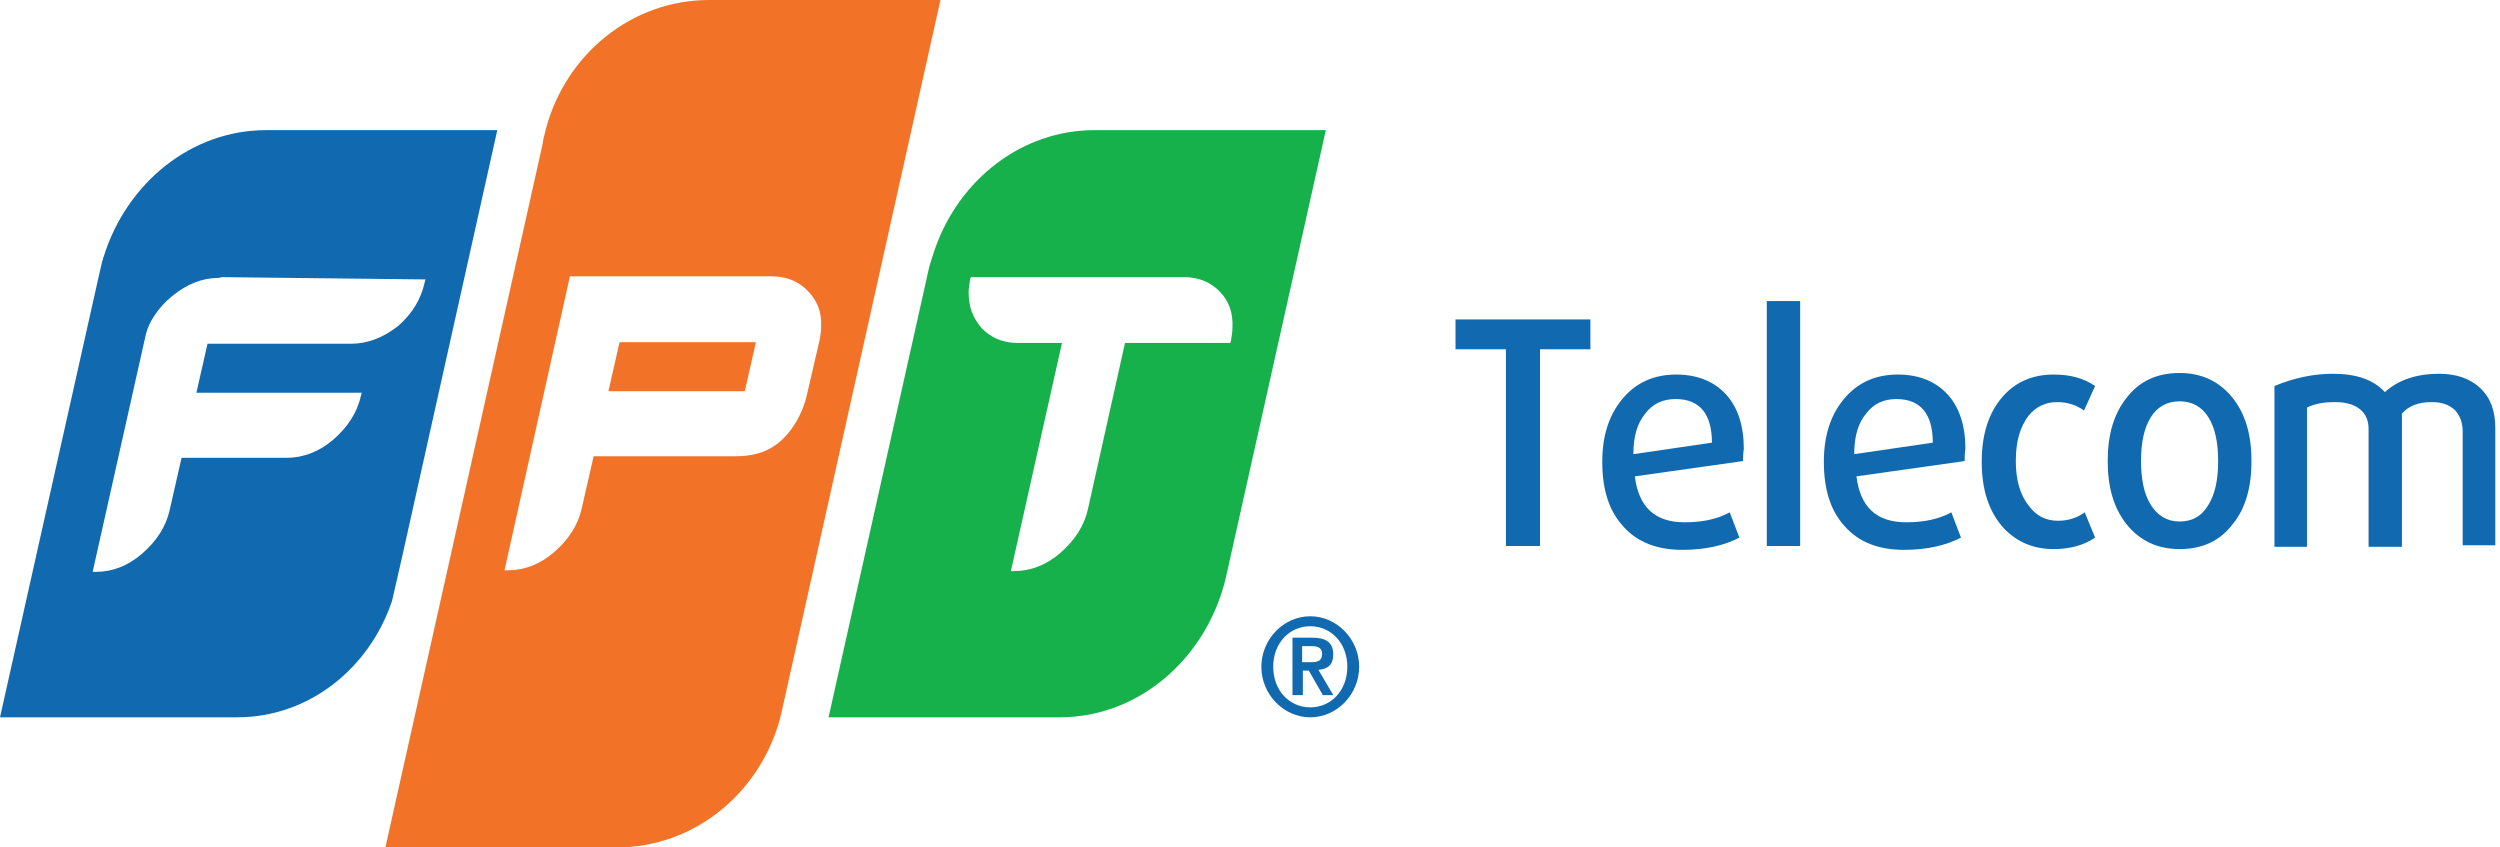 <?xml version="1.0" encoding="UTF-8"?>
<svg xmlns="http://www.w3.org/2000/svg" width="118" height="40" viewBox="0 0 118 40" fill="none">
  <path fill-rule="evenodd" clip-rule="evenodd" d="M4.897 12.105C5.982 8.636 9.025 6.143 12.558 6.143H23.472L18.959 26.378L18.504 28.365C17.42 31.581 14.552 33.857 11.194 33.857H0L4.652 13.081L4.827 12.322C4.845 12.286 4.853 12.249 4.862 12.213C4.871 12.177 4.88 12.141 4.897 12.105ZM10.319 13.117L10.494 13.081L20.079 13.189L20.044 13.334C19.869 14.128 19.449 14.815 18.785 15.393C18.085 15.935 17.35 16.224 16.581 16.224H9.795L9.27 18.537H17.071L17.036 18.681C16.861 19.476 16.406 20.163 15.741 20.741C15.077 21.319 14.307 21.608 13.538 21.608H8.57L8.011 24.065C7.836 24.86 7.381 25.547 6.717 26.125C6.052 26.703 5.317 26.992 4.513 26.992H4.373L6.891 15.754C7.031 15.212 7.451 14.526 8.116 13.984C8.815 13.406 9.55 13.117 10.319 13.117Z" fill="#1169B0"></path>
  <path fill-rule="evenodd" clip-rule="evenodd" d="M25.78 6.034C26.725 2.565 29.803 0 33.476 0H44.39L36.869 33.713C35.994 37.326 32.846 40 29.103 40H18.19L25.605 6.829C25.64 6.576 25.71 6.287 25.78 6.034ZM36.449 13.044C37.148 13.044 37.708 13.297 38.128 13.731C38.583 14.2 38.792 14.742 38.758 15.429C38.758 15.618 38.731 15.78 38.701 15.962C38.697 15.989 38.692 16.016 38.688 16.043L38.093 18.609C37.918 19.44 37.428 20.343 36.764 20.885C36.099 21.427 35.4 21.536 34.63 21.536H28.019L27.459 23.993C27.284 24.788 26.829 25.474 26.165 26.052C25.5 26.63 24.765 26.919 23.961 26.919H23.821V26.883L26.899 13.044H36.449ZM28.718 18.464H35.155L35.679 16.152H29.243L28.718 18.464Z" fill="#F27227"></path>
  <path fill-rule="evenodd" clip-rule="evenodd" d="M44.145 11.707C45.299 8.455 48.237 6.143 51.665 6.143H62.579L57.857 27.281C56.947 31.075 53.764 33.857 50.021 33.857H39.108L43.865 12.575C43.865 12.575 44.075 11.888 44.145 11.707ZM55.898 13.081C56.598 13.081 57.157 13.333 57.577 13.767C57.997 14.201 58.207 14.743 58.172 15.465C58.172 15.646 58.137 15.863 58.102 16.08L58.067 16.188H53.1L51.351 24.029C51.176 24.824 50.721 25.511 50.056 26.089C49.392 26.667 48.657 26.956 47.853 26.956H47.713L50.126 16.188H48.028C47.328 16.188 46.768 15.935 46.349 15.502C45.929 15.032 45.719 14.49 45.719 13.803C45.719 13.623 45.754 13.406 45.789 13.189L45.824 13.081H51.421H51.7H55.898Z" fill="#16B14B"></path>
  <path d="M59.536 31.473C59.536 30.172 60.586 29.088 61.845 29.088C63.104 29.088 64.153 30.172 64.153 31.473C64.153 32.773 63.104 33.857 61.845 33.857C60.586 33.857 59.536 32.773 59.536 31.473ZM63.594 31.473C63.594 30.352 62.824 29.558 61.845 29.558C60.865 29.558 60.096 30.352 60.096 31.473C60.096 32.593 60.865 33.388 61.845 33.388C62.824 33.388 63.594 32.593 63.594 31.473ZM60.97 30.099H61.95C62.579 30.099 62.929 30.316 62.929 30.894C62.929 31.364 62.684 31.581 62.23 31.617L62.929 32.809H62.44L61.775 31.653H61.495V32.809H61.005V30.099H60.97ZM61.46 31.256H61.88C62.16 31.256 62.404 31.22 62.404 30.858C62.404 30.533 62.125 30.497 61.88 30.497H61.46V31.256Z" fill="#1169B0"></path>
  <path d="M72.689 16.486V25.772H71.08V16.486H68.701V15.077H75.067V16.486H72.689Z" fill="#1169B0"></path>
  <path d="M82.273 21.762L77.166 22.484C77.341 23.93 78.111 24.652 79.51 24.652C80.35 24.652 81.049 24.508 81.644 24.183L82.099 25.375C81.399 25.736 80.524 25.953 79.405 25.953C78.216 25.953 77.271 25.592 76.607 24.833C75.942 24.11 75.627 23.099 75.627 21.798C75.627 20.569 75.942 19.594 76.572 18.835C77.201 18.076 78.041 17.678 79.125 17.678C80.105 17.678 80.909 18.004 81.469 18.618C82.028 19.232 82.308 20.099 82.308 21.183C82.273 21.4 82.273 21.617 82.273 21.762ZM80.804 20.894C80.804 19.521 80.21 18.835 79.09 18.835C78.496 18.835 78.006 19.052 77.656 19.521C77.271 19.991 77.096 20.605 77.096 21.436L80.804 20.894Z" fill="#1169B0"></path>
  <path d="M83.393 25.772V14.21H84.967V25.772H83.393Z" fill="#1169B0"></path>
  <path d="M92.732 21.762L87.625 22.484C87.8 23.93 88.57 24.652 89.969 24.652C90.808 24.652 91.508 24.508 92.103 24.183L92.558 25.375C91.858 25.736 90.983 25.953 89.864 25.953C88.675 25.953 87.73 25.592 87.066 24.833C86.401 24.11 86.086 23.099 86.086 21.798C86.086 20.569 86.401 19.594 87.031 18.835C87.66 18.076 88.5 17.678 89.584 17.678C90.564 17.678 91.368 18.004 91.928 18.618C92.487 19.232 92.767 20.099 92.767 21.183C92.732 21.4 92.732 21.617 92.732 21.762ZM91.228 20.894C91.228 19.521 90.634 18.835 89.514 18.835C88.919 18.835 88.43 19.052 88.08 19.521C87.695 19.991 87.52 20.605 87.52 21.436L91.228 20.894Z" fill="#1169B0"></path>
  <path d="M98.889 25.375C98.365 25.736 97.7 25.917 96.93 25.917C95.986 25.917 95.216 25.592 94.587 24.941C93.887 24.183 93.537 23.135 93.537 21.798C93.537 20.461 93.887 19.413 94.587 18.654C95.181 18.004 95.986 17.678 96.93 17.678C97.735 17.678 98.365 17.859 98.889 18.221L98.365 19.377C98.015 19.124 97.595 18.979 97.105 18.979C96.546 18.979 96.091 19.196 95.741 19.63C95.356 20.136 95.146 20.822 95.146 21.762C95.146 22.665 95.356 23.388 95.776 23.893C96.126 24.363 96.581 24.58 97.14 24.58C97.63 24.58 98.05 24.436 98.4 24.183L98.889 25.375Z" fill="#1169B0"></path>
  <path d="M105.395 24.724C104.8 25.519 103.961 25.917 102.877 25.917C101.827 25.917 100.988 25.519 100.358 24.724C99.763 23.966 99.484 22.99 99.484 21.761C99.484 20.533 99.763 19.557 100.358 18.799C100.953 18.003 101.792 17.606 102.877 17.606C103.926 17.606 104.765 18.003 105.395 18.799C105.99 19.557 106.27 20.533 106.27 21.761C106.27 22.99 105.99 24.002 105.395 24.724ZM104.241 19.702C103.926 19.196 103.471 18.943 102.877 18.943C102.282 18.943 101.827 19.196 101.512 19.702C101.198 20.208 101.058 20.894 101.058 21.761C101.058 22.629 101.198 23.315 101.512 23.821C101.827 24.327 102.282 24.616 102.877 24.616C103.471 24.616 103.926 24.363 104.241 23.821C104.556 23.315 104.696 22.629 104.696 21.761C104.696 20.894 104.556 20.208 104.241 19.702Z" fill="#1169B0"></path>
  <path d="M116.239 25.772V20.388C116.239 19.919 116.099 19.593 115.854 19.34C115.574 19.087 115.225 18.979 114.77 18.979C114.14 18.979 113.685 19.16 113.371 19.521V25.808H111.797V20.244C111.797 19.846 111.657 19.521 111.377 19.304C111.097 19.087 110.712 18.979 110.222 18.979C109.698 18.979 109.278 19.051 108.893 19.232V25.808H107.354V18.22C108.229 17.859 109.138 17.642 110.117 17.642C111.237 17.642 112.041 17.931 112.566 18.509C113.196 17.931 114.07 17.642 115.12 17.642C115.924 17.642 116.589 17.859 117.079 18.329C117.568 18.798 117.778 19.413 117.778 20.208V25.736H116.239V25.772Z" fill="#1169B0"></path>
</svg>
